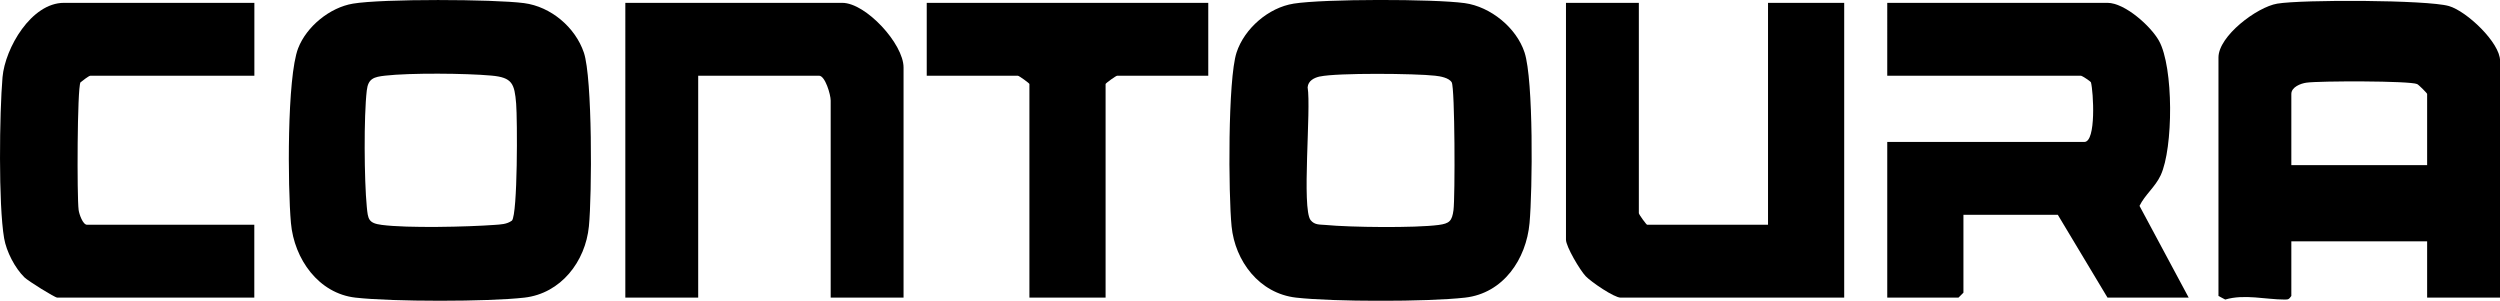 <?xml version="1.0" encoding="UTF-8"?> <svg xmlns="http://www.w3.org/2000/svg" id="Ebene_1" version="1.1" viewBox="0 0 377.4 45.4"><!-- Generator: Adobe Illustrator 29.1.0, SVG Export Plug-In . SVG Version: 2.1.0 Build 142) --><path d="M377.4,44.93h-11v-8.5h-20.5v8.25c-.37.51-.44.54-1.02.54-2.82,0-6.07-.86-8.96,0l-1.02-.54V8.68c0-3.25,5.82-7.62,8.87-8.13,3.73-.63,22.61-.58,25.91.36,2.67.76,7.73,5.52,7.73,8.27v35.75ZM366.4,24.93v-10.75c0-.11-1.25-1.37-1.51-1.49-1.1-.5-14.78-.49-16.71-.21-.88.12-2.28.67-2.28,1.7v10.75h20.5Z"></path><path d="M195.27.55c4.61-.73,21.15-.72,25.84-.08,3.91.54,7.82,3.72,9.04,7.46,1.36,4.17,1.2,20.78.75,25.74-.49,5.44-3.95,10.61-9.74,11.26s-19.94.63-25.5,0-9.22-5.52-9.74-10.76c-.48-4.84-.58-22.16.75-26.24,1.18-3.62,4.83-6.79,8.62-7.38ZM199.26,11.54c-.88.19-1.78.65-1.86,1.64.55,3.29-.92,18.31.45,20.05.61.77,1.42.65,2.27.73,3.71.36,13.48.47,17.05,0,1.64-.22,2.03-.59,2.25-2.25.25-1.93.22-18.45-.27-19.28-.41-.69-1.73-.92-2.5-1-2.97-.34-14.78-.45-17.4.12Z"></path><path d="M53.27.55c4.45-.75,21.21-.68,25.84-.08,4.05.53,7.73,3.64,9.03,7.47s1.23,21.44.76,26.23c-.52,5.3-4.22,10.13-9.74,10.76s-19.94.63-25.5,0-9.25-5.81-9.74-11.26-.61-21.99,1.09-26.39c1.27-3.28,4.78-6.15,8.27-6.73ZM77.28,33.31c.88-1.02.83-15.31.64-17.65-.25-3.05-.59-3.97-3.75-4.25-3.84-.35-12.27-.42-16.03.01-1.7.19-2.56.43-2.77,2.23-.46,3.9-.39,13.57,0,17.56.18,1.86.23,2.48,2.26,2.74,3.89.51,12.93.3,17.04,0,.91-.07,1.84-.08,2.61-.65Z"></path><path d="M330.4,44.93h-12.25l-7.5-12.5h-14.25v11.75l-.75.75h-10.75v-23.5h29.75c1.82,0,1.37-7.61,1-9-.14-.22-1.36-1-1.5-1h-29.25V.43h33.25c2.6,0,6.52,3.49,7.77,5.73,2.22,3.99,2.17,16.17.26,20.29-.82,1.77-2.38,2.95-3.2,4.63l7.42,13.84Z"></path><path d="M247.4.43v31.75c0,.19,1.14,1.75,1.25,1.75h18.25V.43h11.5v44.5h-33.75c-.99,0-4.45-2.37-5.27-3.23-.87-.91-2.98-4.48-2.98-5.52V.43h11Z"></path><path d="M136.4,44.93h-11V15.18c0-.91-.84-3.75-1.75-3.75h-18.25v33.5h-11V.43h32.75c3.55,0,9.25,6.19,9.25,9.75v34.75Z"></path><path d="M38.4.43v11H13.65c-.24,0-1.18.75-1.5,1-.5.83-.54,17.33-.28,19.27.09.66.64,2.23,1.27,2.23h25.25v11H8.65c-.38,0-4.38-2.5-4.95-3.05-1.45-1.41-2.74-3.92-3.08-5.92C-.25,30.86-.08,17.08.38,11.66.77,7.24,4.73.43,9.65.43h28.75Z"></path><path d="M182.4.43v11h-13.75c-.19,0-1.75,1.14-1.75,1.25v32.25h-11.5V12.68c0-.11-1.56-1.25-1.75-1.25h-13.75V.43h42.5Z"></path></svg> 